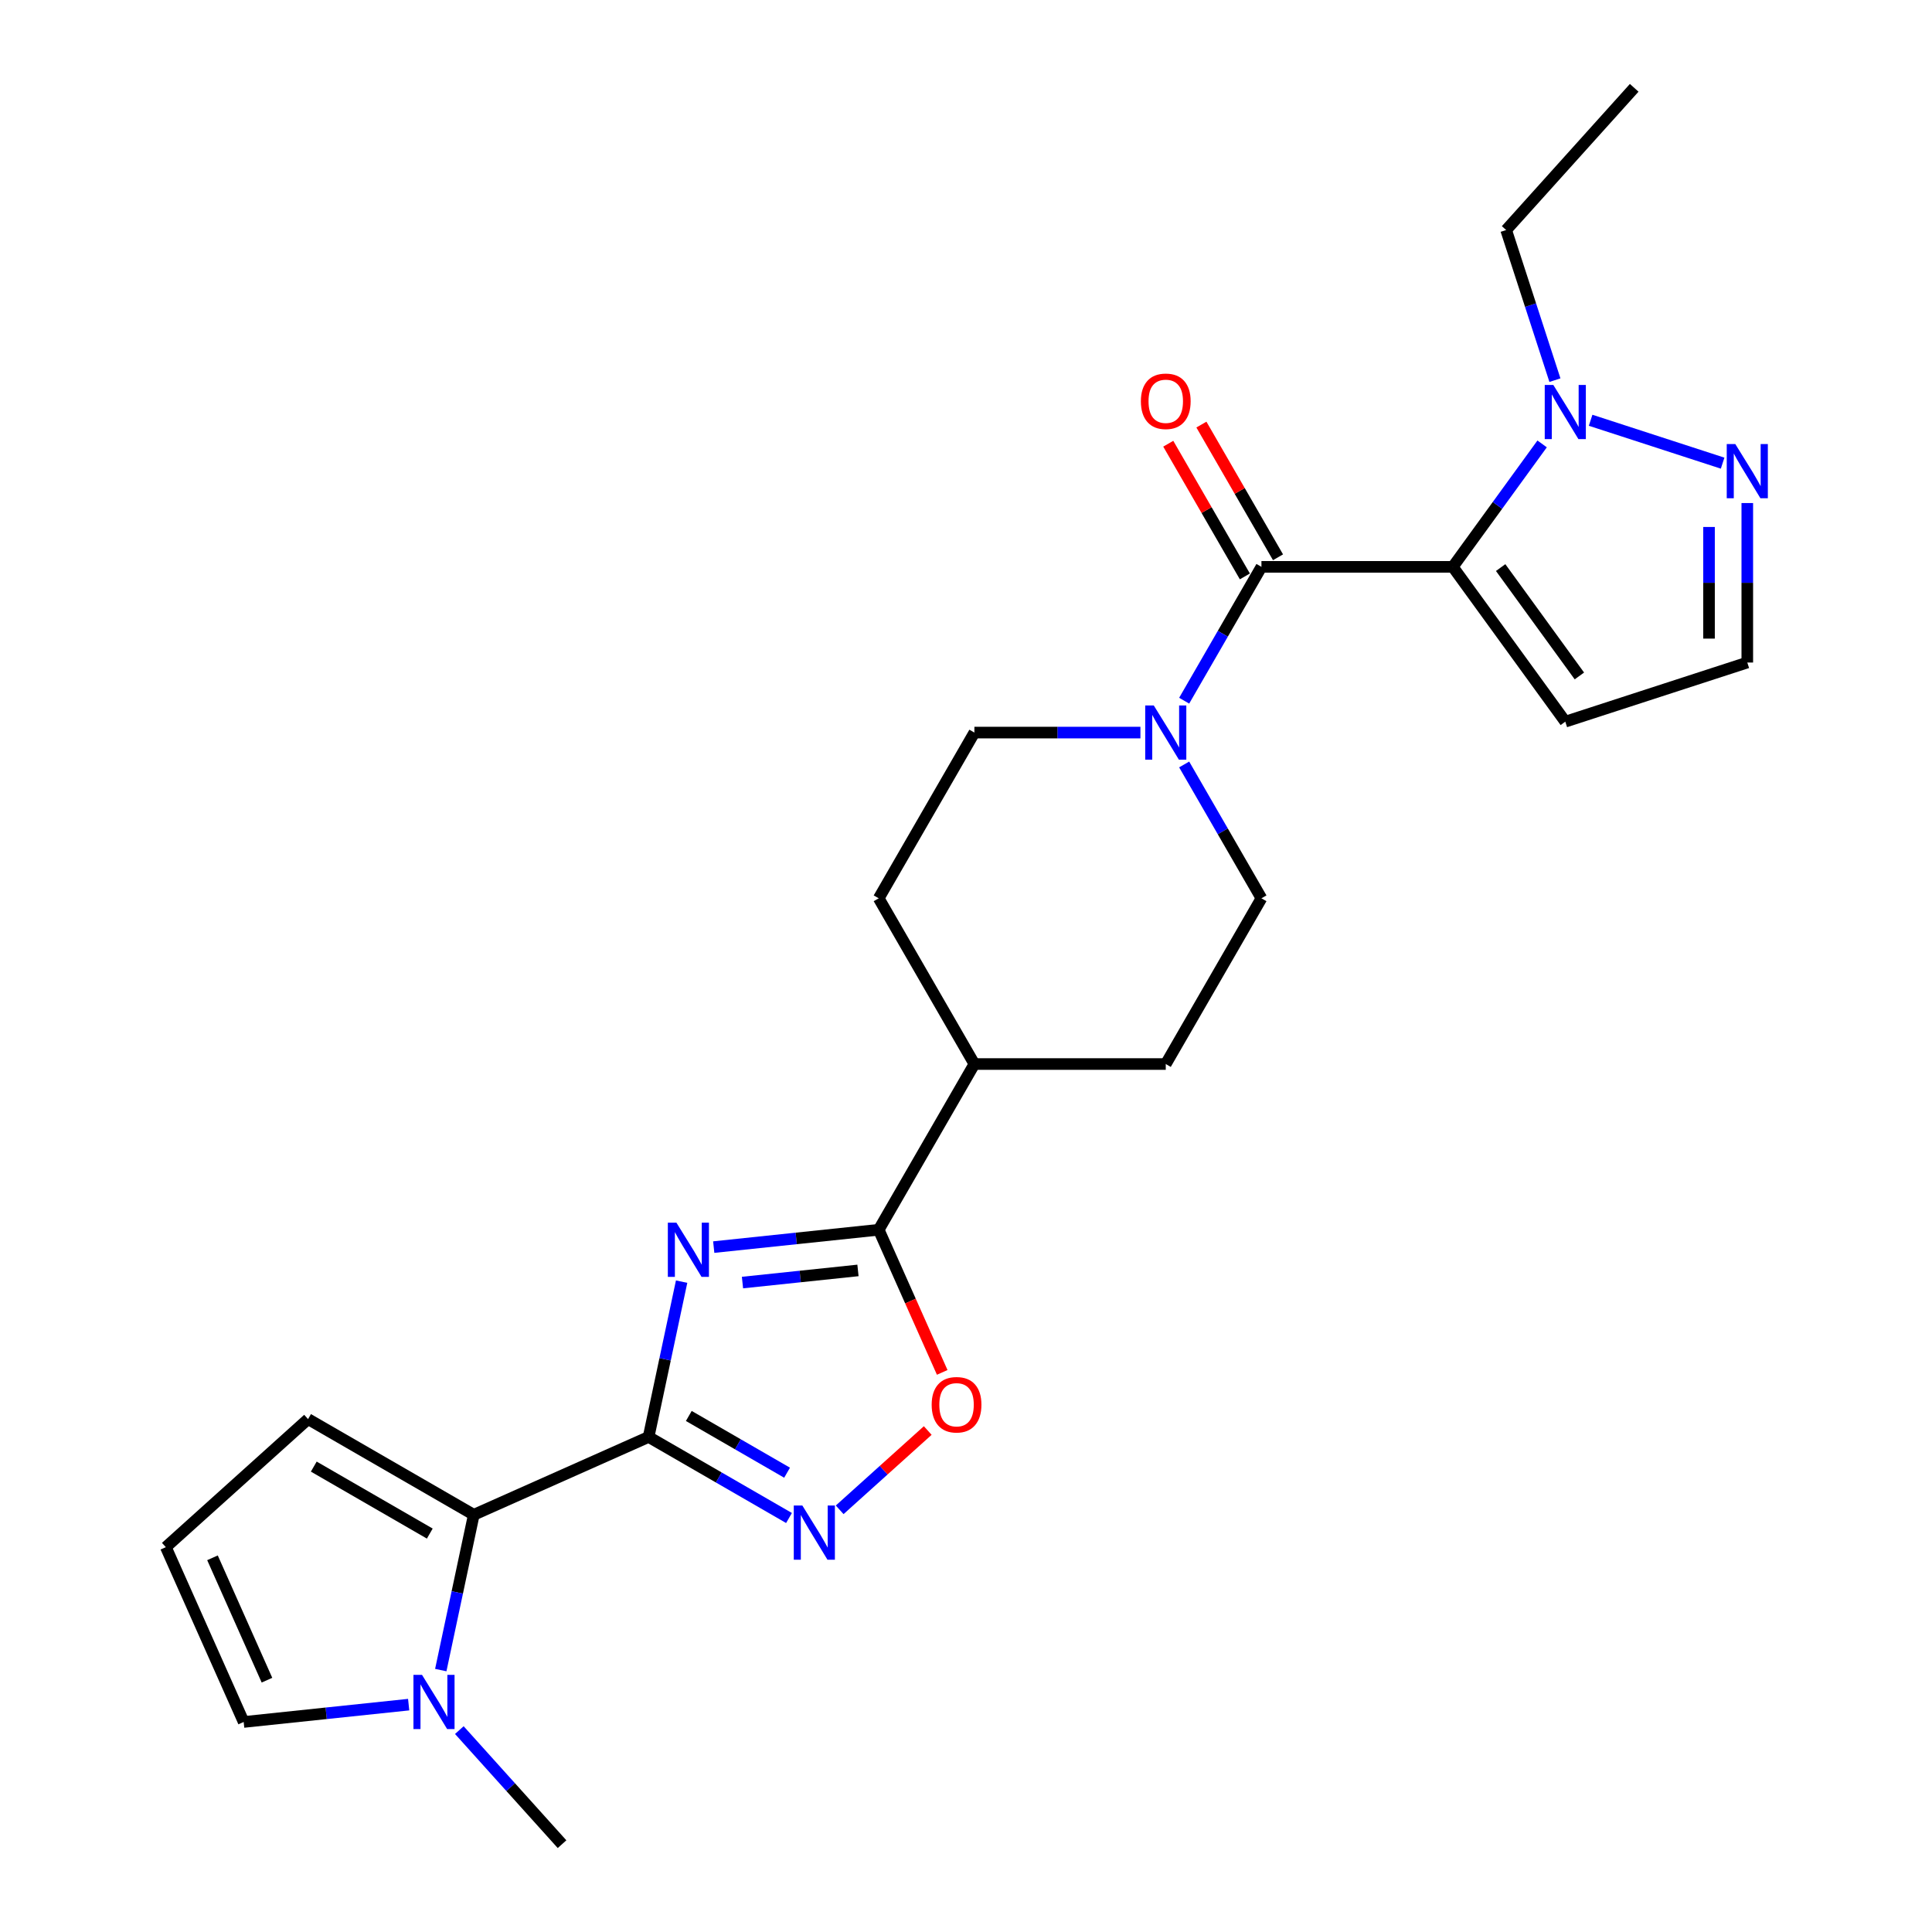 <?xml version='1.0' encoding='iso-8859-1'?>
<svg version='1.1' baseProfile='full'
              xmlns='http://www.w3.org/2000/svg'
                      xmlns:rdkit='http://www.rdkit.org/xml'
                      xmlns:xlink='http://www.w3.org/1999/xlink'
                  xml:space='preserve'
width='1000px' height='1000px' viewBox='0 0 1000 1000'>
<!-- END OF HEADER -->
<rect style='opacity:1.0;fill:#FFFFFF;stroke:none' width='1000' height='1000' x='0' y='0'> </rect>
<path class='bond-0' d='M 335.718,743.762 L 344.261,703.57' style='fill:none;fill-rule:evenodd;stroke:#000000;stroke-width:6px;stroke-linecap:butt;stroke-linejoin:miter;stroke-opacity:1' />
<path class='bond-0' d='M 344.261,703.57 L 352.804,663.378' style='fill:none;fill-rule:evenodd;stroke:#0000FF;stroke-width:6px;stroke-linecap:butt;stroke-linejoin:miter;stroke-opacity:1' />
<path class='bond-3' d='M 335.718,743.762 L 372.051,764.739' style='fill:none;fill-rule:evenodd;stroke:#000000;stroke-width:6px;stroke-linecap:butt;stroke-linejoin:miter;stroke-opacity:1' />
<path class='bond-3' d='M 372.051,764.739 L 408.384,785.716' style='fill:none;fill-rule:evenodd;stroke:#0000FF;stroke-width:6px;stroke-linecap:butt;stroke-linejoin:miter;stroke-opacity:1' />
<path class='bond-3' d='M 356.523,732.899 L 381.956,747.583' style='fill:none;fill-rule:evenodd;stroke:#000000;stroke-width:6px;stroke-linecap:butt;stroke-linejoin:miter;stroke-opacity:1' />
<path class='bond-3' d='M 381.956,747.583 L 407.389,762.267' style='fill:none;fill-rule:evenodd;stroke:#0000FF;stroke-width:6px;stroke-linecap:butt;stroke-linejoin:miter;stroke-opacity:1' />
<path class='bond-5' d='M 335.718,743.762 L 245.23,784.05' style='fill:none;fill-rule:evenodd;stroke:#000000;stroke-width:6px;stroke-linecap:butt;stroke-linejoin:miter;stroke-opacity:1' />
<path class='bond-4' d='M 369.426,645.498 L 412.123,641.01' style='fill:none;fill-rule:evenodd;stroke:#0000FF;stroke-width:6px;stroke-linecap:butt;stroke-linejoin:miter;stroke-opacity:1' />
<path class='bond-4' d='M 412.123,641.01 L 454.82,636.522' style='fill:none;fill-rule:evenodd;stroke:#000000;stroke-width:6px;stroke-linecap:butt;stroke-linejoin:miter;stroke-opacity:1' />
<path class='bond-4' d='M 384.306,663.853 L 414.194,660.712' style='fill:none;fill-rule:evenodd;stroke:#0000FF;stroke-width:6px;stroke-linecap:butt;stroke-linejoin:miter;stroke-opacity:1' />
<path class='bond-4' d='M 414.194,660.712 L 444.081,657.57' style='fill:none;fill-rule:evenodd;stroke:#000000;stroke-width:6px;stroke-linecap:butt;stroke-linejoin:miter;stroke-opacity:1' />
<path class='bond-1' d='M 751.972,293.4 L 652.921,293.4' style='fill:none;fill-rule:evenodd;stroke:#000000;stroke-width:6px;stroke-linecap:butt;stroke-linejoin:miter;stroke-opacity:1' />
<path class='bond-6' d='M 751.972,293.4 L 775.088,261.584' style='fill:none;fill-rule:evenodd;stroke:#000000;stroke-width:6px;stroke-linecap:butt;stroke-linejoin:miter;stroke-opacity:1' />
<path class='bond-6' d='M 775.088,261.584 L 798.203,229.768' style='fill:none;fill-rule:evenodd;stroke:#0000FF;stroke-width:6px;stroke-linecap:butt;stroke-linejoin:miter;stroke-opacity:1' />
<path class='bond-11' d='M 751.972,293.4 L 810.193,373.534' style='fill:none;fill-rule:evenodd;stroke:#000000;stroke-width:6px;stroke-linecap:butt;stroke-linejoin:miter;stroke-opacity:1' />
<path class='bond-11' d='M 776.732,293.776 L 817.486,349.87' style='fill:none;fill-rule:evenodd;stroke:#000000;stroke-width:6px;stroke-linecap:butt;stroke-linejoin:miter;stroke-opacity:1' />
<path class='bond-2' d='M 652.921,293.4 L 632.922,328.04' style='fill:none;fill-rule:evenodd;stroke:#000000;stroke-width:6px;stroke-linecap:butt;stroke-linejoin:miter;stroke-opacity:1' />
<path class='bond-2' d='M 632.922,328.04 L 612.923,362.679' style='fill:none;fill-rule:evenodd;stroke:#0000FF;stroke-width:6px;stroke-linecap:butt;stroke-linejoin:miter;stroke-opacity:1' />
<path class='bond-17' d='M 661.499,288.448 L 641.672,254.106' style='fill:none;fill-rule:evenodd;stroke:#000000;stroke-width:6px;stroke-linecap:butt;stroke-linejoin:miter;stroke-opacity:1' />
<path class='bond-17' d='M 641.672,254.106 L 621.844,219.763' style='fill:none;fill-rule:evenodd;stroke:#FF0000;stroke-width:6px;stroke-linecap:butt;stroke-linejoin:miter;stroke-opacity:1' />
<path class='bond-17' d='M 644.343,298.353 L 624.516,264.011' style='fill:none;fill-rule:evenodd;stroke:#000000;stroke-width:6px;stroke-linecap:butt;stroke-linejoin:miter;stroke-opacity:1' />
<path class='bond-17' d='M 624.516,264.011 L 604.688,229.669' style='fill:none;fill-rule:evenodd;stroke:#FF0000;stroke-width:6px;stroke-linecap:butt;stroke-linejoin:miter;stroke-opacity:1' />
<path class='bond-8' d='M 434.613,781.48 L 457.404,760.958' style='fill:none;fill-rule:evenodd;stroke:#0000FF;stroke-width:6px;stroke-linecap:butt;stroke-linejoin:miter;stroke-opacity:1' />
<path class='bond-8' d='M 457.404,760.958 L 480.196,740.436' style='fill:none;fill-rule:evenodd;stroke:#FF0000;stroke-width:6px;stroke-linecap:butt;stroke-linejoin:miter;stroke-opacity:1' />
<path class='bond-13' d='M 454.82,636.522 L 504.345,550.742' style='fill:none;fill-rule:evenodd;stroke:#000000;stroke-width:6px;stroke-linecap:butt;stroke-linejoin:miter;stroke-opacity:1' />
<path class='bond-25' d='M 454.82,636.522 L 471.255,673.436' style='fill:none;fill-rule:evenodd;stroke:#000000;stroke-width:6px;stroke-linecap:butt;stroke-linejoin:miter;stroke-opacity:1' />
<path class='bond-25' d='M 471.255,673.436 L 487.69,710.35' style='fill:none;fill-rule:evenodd;stroke:#FF0000;stroke-width:6px;stroke-linecap:butt;stroke-linejoin:miter;stroke-opacity:1' />
<path class='bond-9' d='M 245.23,784.05 L 236.687,824.242' style='fill:none;fill-rule:evenodd;stroke:#000000;stroke-width:6px;stroke-linecap:butt;stroke-linejoin:miter;stroke-opacity:1' />
<path class='bond-9' d='M 236.687,824.242 L 228.144,864.434' style='fill:none;fill-rule:evenodd;stroke:#0000FF;stroke-width:6px;stroke-linecap:butt;stroke-linejoin:miter;stroke-opacity:1' />
<path class='bond-14' d='M 245.23,784.05 L 159.45,734.525' style='fill:none;fill-rule:evenodd;stroke:#000000;stroke-width:6px;stroke-linecap:butt;stroke-linejoin:miter;stroke-opacity:1' />
<path class='bond-14' d='M 222.458,793.777 L 162.412,759.11' style='fill:none;fill-rule:evenodd;stroke:#000000;stroke-width:6px;stroke-linecap:butt;stroke-linejoin:miter;stroke-opacity:1' />
<path class='bond-10' d='M 823.307,217.528 L 891.626,239.726' style='fill:none;fill-rule:evenodd;stroke:#0000FF;stroke-width:6px;stroke-linecap:butt;stroke-linejoin:miter;stroke-opacity:1' />
<path class='bond-22' d='M 804.831,196.765 L 792.208,157.914' style='fill:none;fill-rule:evenodd;stroke:#0000FF;stroke-width:6px;stroke-linecap:butt;stroke-linejoin:miter;stroke-opacity:1' />
<path class='bond-22' d='M 792.208,157.914 L 779.584,119.064' style='fill:none;fill-rule:evenodd;stroke:#000000;stroke-width:6px;stroke-linecap:butt;stroke-linejoin:miter;stroke-opacity:1' />
<path class='bond-7' d='M 590.282,379.181 L 547.313,379.181' style='fill:none;fill-rule:evenodd;stroke:#0000FF;stroke-width:6px;stroke-linecap:butt;stroke-linejoin:miter;stroke-opacity:1' />
<path class='bond-7' d='M 547.313,379.181 L 504.345,379.181' style='fill:none;fill-rule:evenodd;stroke:#000000;stroke-width:6px;stroke-linecap:butt;stroke-linejoin:miter;stroke-opacity:1' />
<path class='bond-27' d='M 612.923,395.683 L 632.922,430.322' style='fill:none;fill-rule:evenodd;stroke:#0000FF;stroke-width:6px;stroke-linecap:butt;stroke-linejoin:miter;stroke-opacity:1' />
<path class='bond-27' d='M 632.922,430.322 L 652.921,464.961' style='fill:none;fill-rule:evenodd;stroke:#000000;stroke-width:6px;stroke-linecap:butt;stroke-linejoin:miter;stroke-opacity:1' />
<path class='bond-15' d='M 211.522,882.315 L 168.825,886.802' style='fill:none;fill-rule:evenodd;stroke:#0000FF;stroke-width:6px;stroke-linecap:butt;stroke-linejoin:miter;stroke-opacity:1' />
<path class='bond-15' d='M 168.825,886.802 L 126.128,891.29' style='fill:none;fill-rule:evenodd;stroke:#000000;stroke-width:6px;stroke-linecap:butt;stroke-linejoin:miter;stroke-opacity:1' />
<path class='bond-23' d='M 237.751,895.501 L 264.333,925.023' style='fill:none;fill-rule:evenodd;stroke:#0000FF;stroke-width:6px;stroke-linecap:butt;stroke-linejoin:miter;stroke-opacity:1' />
<path class='bond-23' d='M 264.333,925.023 L 290.914,954.545' style='fill:none;fill-rule:evenodd;stroke:#000000;stroke-width:6px;stroke-linecap:butt;stroke-linejoin:miter;stroke-opacity:1' />
<path class='bond-28' d='M 904.396,260.377 L 904.396,301.651' style='fill:none;fill-rule:evenodd;stroke:#0000FF;stroke-width:6px;stroke-linecap:butt;stroke-linejoin:miter;stroke-opacity:1' />
<path class='bond-28' d='M 904.396,301.651 L 904.396,342.926' style='fill:none;fill-rule:evenodd;stroke:#000000;stroke-width:6px;stroke-linecap:butt;stroke-linejoin:miter;stroke-opacity:1' />
<path class='bond-28' d='M 884.586,272.759 L 884.586,301.651' style='fill:none;fill-rule:evenodd;stroke:#0000FF;stroke-width:6px;stroke-linecap:butt;stroke-linejoin:miter;stroke-opacity:1' />
<path class='bond-28' d='M 884.586,301.651 L 884.586,330.543' style='fill:none;fill-rule:evenodd;stroke:#000000;stroke-width:6px;stroke-linecap:butt;stroke-linejoin:miter;stroke-opacity:1' />
<path class='bond-12' d='M 810.193,373.534 L 904.396,342.926' style='fill:none;fill-rule:evenodd;stroke:#000000;stroke-width:6px;stroke-linecap:butt;stroke-linejoin:miter;stroke-opacity:1' />
<path class='bond-20' d='M 504.345,550.742 L 603.396,550.742' style='fill:none;fill-rule:evenodd;stroke:#000000;stroke-width:6px;stroke-linecap:butt;stroke-linejoin:miter;stroke-opacity:1' />
<path class='bond-21' d='M 504.345,550.742 L 454.82,464.961' style='fill:none;fill-rule:evenodd;stroke:#000000;stroke-width:6px;stroke-linecap:butt;stroke-linejoin:miter;stroke-opacity:1' />
<path class='bond-16' d='M 159.45,734.525 L 85.841,800.803' style='fill:none;fill-rule:evenodd;stroke:#000000;stroke-width:6px;stroke-linecap:butt;stroke-linejoin:miter;stroke-opacity:1' />
<path class='bond-26' d='M 126.128,891.29 L 85.841,800.803' style='fill:none;fill-rule:evenodd;stroke:#000000;stroke-width:6px;stroke-linecap:butt;stroke-linejoin:miter;stroke-opacity:1' />
<path class='bond-26' d='M 138.183,869.659 L 109.981,806.318' style='fill:none;fill-rule:evenodd;stroke:#000000;stroke-width:6px;stroke-linecap:butt;stroke-linejoin:miter;stroke-opacity:1' />
<path class='bond-18' d='M 652.921,464.961 L 603.396,550.742' style='fill:none;fill-rule:evenodd;stroke:#000000;stroke-width:6px;stroke-linecap:butt;stroke-linejoin:miter;stroke-opacity:1' />
<path class='bond-19' d='M 504.345,379.181 L 454.82,464.961' style='fill:none;fill-rule:evenodd;stroke:#000000;stroke-width:6px;stroke-linecap:butt;stroke-linejoin:miter;stroke-opacity:1' />
<path class='bond-24' d='M 779.584,119.064 L 845.862,45.455' style='fill:none;fill-rule:evenodd;stroke:#000000;stroke-width:6px;stroke-linecap:butt;stroke-linejoin:miter;stroke-opacity:1' />
<path  class='atom-1' d='M 350.111 632.851
L 359.303 647.708
Q 360.214 649.174, 361.68 651.829
Q 363.146 654.483, 363.225 654.642
L 363.225 632.851
L 366.95 632.851
L 366.95 660.902
L 363.106 660.902
L 353.241 644.657
Q 352.092 642.756, 350.864 640.576
Q 349.675 638.397, 349.319 637.724
L 349.319 660.902
L 345.673 660.902
L 345.673 632.851
L 350.111 632.851
' fill='#0000FF'/>
<path  class='atom-4' d='M 415.298 779.262
L 424.49 794.12
Q 425.401 795.586, 426.867 798.24
Q 428.333 800.895, 428.412 801.053
L 428.412 779.262
L 432.136 779.262
L 432.136 807.313
L 428.293 807.313
L 418.428 791.069
Q 417.279 789.167, 416.05 786.988
Q 414.862 784.809, 414.505 784.136
L 414.505 807.313
L 410.86 807.313
L 410.86 779.262
L 415.298 779.262
' fill='#0000FF'/>
<path  class='atom-7' d='M 803.992 199.241
L 813.184 214.099
Q 814.095 215.565, 815.561 218.219
Q 817.027 220.874, 817.107 221.032
L 817.107 199.241
L 820.831 199.241
L 820.831 227.292
L 816.988 227.292
L 807.122 211.048
Q 805.973 209.146, 804.745 206.967
Q 803.556 204.788, 803.2 204.114
L 803.2 227.292
L 799.555 227.292
L 799.555 199.241
L 803.992 199.241
' fill='#0000FF'/>
<path  class='atom-8' d='M 597.195 365.155
L 606.387 380.013
Q 607.299 381.479, 608.765 384.133
Q 610.23 386.788, 610.31 386.946
L 610.31 365.155
L 614.034 365.155
L 614.034 393.206
L 610.191 393.206
L 600.325 376.962
Q 599.176 375.06, 597.948 372.881
Q 596.76 370.702, 596.403 370.029
L 596.403 393.206
L 592.758 393.206
L 592.758 365.155
L 597.195 365.155
' fill='#0000FF'/>
<path  class='atom-9' d='M 482.231 727.089
Q 482.231 720.354, 485.559 716.59
Q 488.887 712.826, 495.107 712.826
Q 501.328 712.826, 504.656 716.59
Q 507.984 720.354, 507.984 727.089
Q 507.984 733.904, 504.616 737.787
Q 501.248 741.63, 495.107 741.63
Q 488.927 741.63, 485.559 737.787
Q 482.231 733.943, 482.231 727.089
M 495.107 738.46
Q 499.386 738.46, 501.684 735.608
Q 504.022 732.715, 504.022 727.089
Q 504.022 721.582, 501.684 718.808
Q 499.386 715.995, 495.107 715.995
Q 490.828 715.995, 488.491 718.769
Q 486.193 721.542, 486.193 727.089
Q 486.193 732.755, 488.491 735.608
Q 490.828 738.46, 495.107 738.46
' fill='#FF0000'/>
<path  class='atom-10' d='M 218.436 866.911
L 227.628 881.768
Q 228.539 883.234, 230.005 885.889
Q 231.471 888.543, 231.55 888.702
L 231.55 866.911
L 235.275 866.911
L 235.275 894.962
L 231.431 894.962
L 221.566 878.718
Q 220.417 876.816, 219.189 874.637
Q 218 872.458, 217.643 871.784
L 217.643 894.962
L 213.998 894.962
L 213.998 866.911
L 218.436 866.911
' fill='#0000FF'/>
<path  class='atom-11' d='M 898.195 229.849
L 907.387 244.707
Q 908.298 246.173, 909.764 248.828
Q 911.23 251.482, 911.309 251.641
L 911.309 229.849
L 915.034 229.849
L 915.034 257.901
L 911.191 257.901
L 901.325 241.656
Q 900.176 239.754, 898.948 237.575
Q 897.759 235.396, 897.403 234.723
L 897.403 257.901
L 893.758 257.901
L 893.758 229.849
L 898.195 229.849
' fill='#0000FF'/>
<path  class='atom-18' d='M 590.519 207.699
Q 590.519 200.964, 593.847 197.2
Q 597.176 193.436, 603.396 193.436
Q 609.616 193.436, 612.944 197.2
Q 616.273 200.964, 616.273 207.699
Q 616.273 214.514, 612.905 218.397
Q 609.537 222.24, 603.396 222.24
Q 597.215 222.24, 593.847 218.397
Q 590.519 214.553, 590.519 207.699
M 603.396 219.07
Q 607.675 219.07, 609.973 216.217
Q 612.311 213.325, 612.311 207.699
Q 612.311 202.192, 609.973 199.418
Q 607.675 196.605, 603.396 196.605
Q 599.117 196.605, 596.779 199.379
Q 594.481 202.152, 594.481 207.699
Q 594.481 213.365, 596.779 216.217
Q 599.117 219.07, 603.396 219.07
' fill='#FF0000'/>
</svg>

